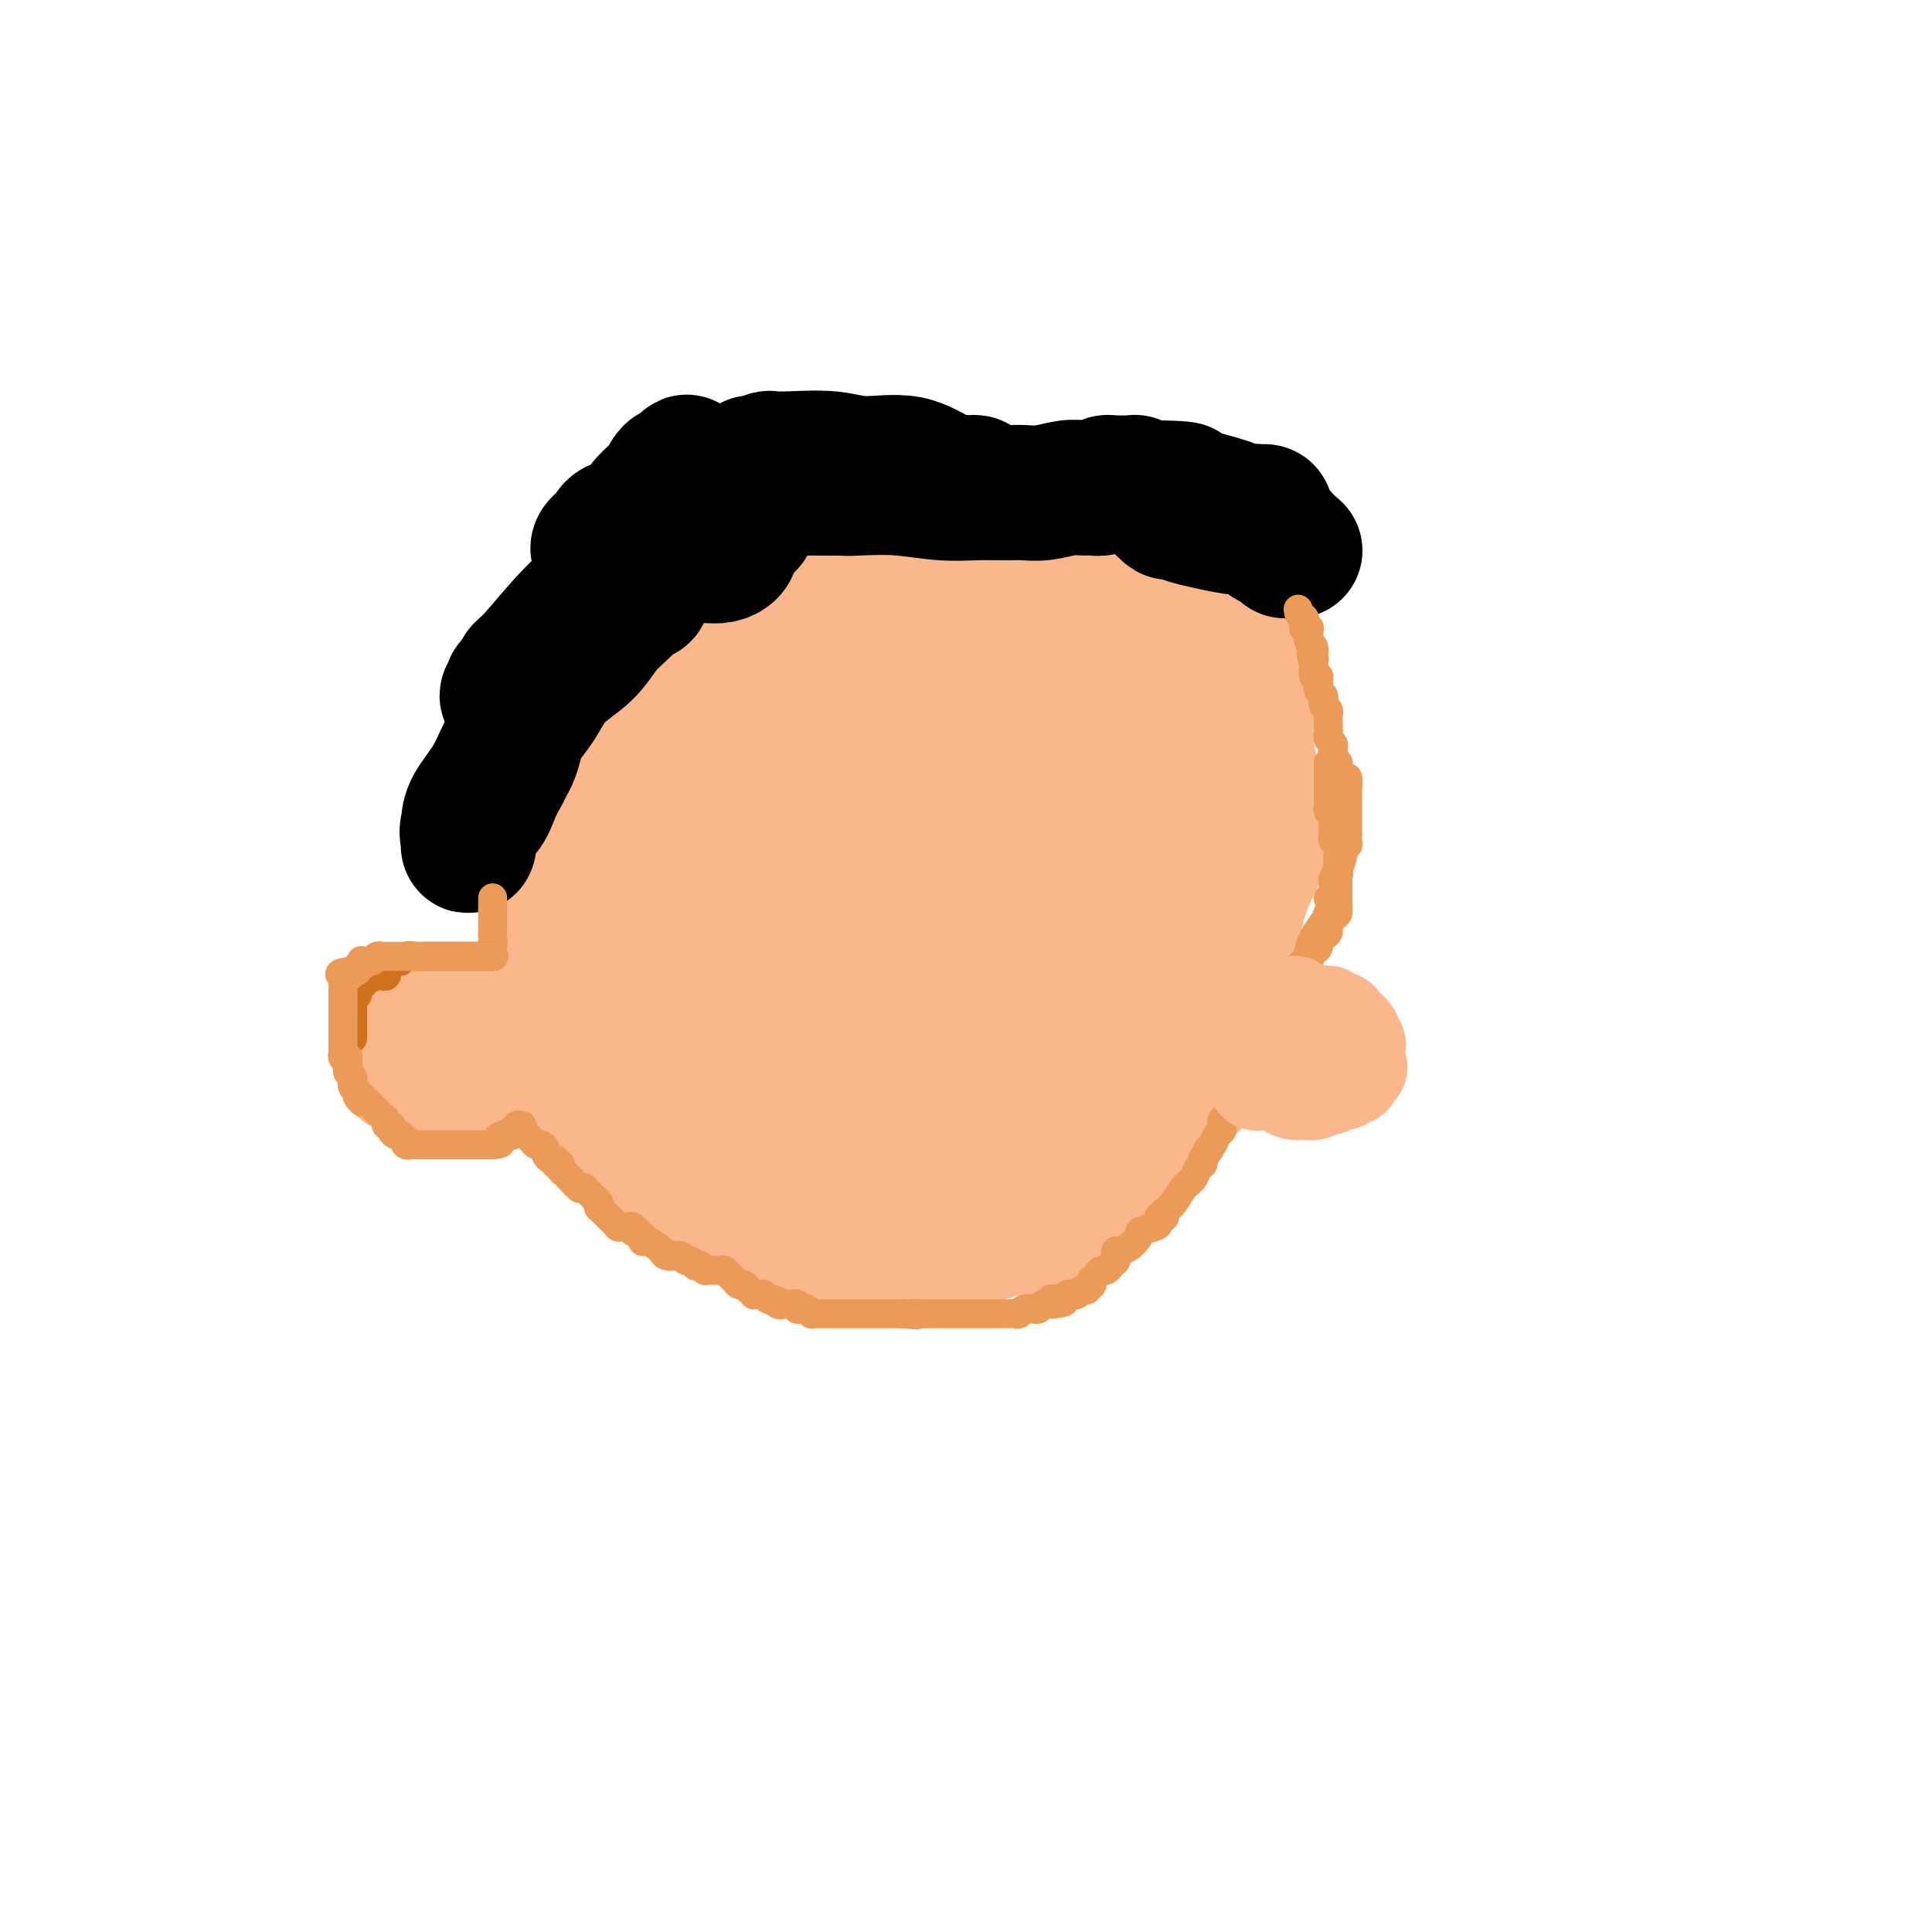 <svg viewBox='0 0 400 400' version='1.1' xmlns='http://www.w3.org/2000/svg' xmlns:xlink='http://www.w3.org/1999/xlink'><g fill='none' stroke='#FBB78C' stroke-width='28' stroke-linecap='round' stroke-linejoin='round'><path d='M163,107c0.078,-0.001 0.156,-0.001 0,0c-0.156,0.001 -0.544,0.004 -1,0c-0.456,-0.004 -0.978,-0.016 -2,0c-1.022,0.016 -2.542,0.061 -4,0c-1.458,-0.061 -2.853,-0.227 -4,0c-1.147,0.227 -2.048,0.849 -3,1c-0.952,0.151 -1.957,-0.168 -3,0c-1.043,0.168 -2.125,0.822 -3,1c-0.875,0.178 -1.544,-0.119 -2,0c-0.456,0.119 -0.698,0.655 -1,1c-0.302,0.345 -0.662,0.500 -1,1c-0.338,0.500 -0.654,1.344 -1,2c-0.346,0.656 -0.722,1.123 -1,2c-0.278,0.877 -0.459,2.165 -1,3c-0.541,0.835 -1.444,1.219 -2,2c-0.556,0.781 -0.765,1.959 -1,3c-0.235,1.041 -0.496,1.944 -1,3c-0.504,1.056 -1.253,2.266 -2,3c-0.747,0.734 -1.493,0.992 -2,2c-0.507,1.008 -0.775,2.765 -1,4c-0.225,1.235 -0.407,1.948 -1,3c-0.593,1.052 -1.598,2.443 -2,4c-0.402,1.557 -0.201,3.278 0,5'/><path d='M124,147c-1.029,2.950 -1.600,2.327 -2,3c-0.400,0.673 -0.628,2.644 -1,4c-0.372,1.356 -0.887,2.099 -1,3c-0.113,0.901 0.177,1.962 0,3c-0.177,1.038 -0.822,2.052 -1,3c-0.178,0.948 0.111,1.828 0,3c-0.111,1.172 -0.622,2.634 -1,4c-0.378,1.366 -0.623,2.635 -1,4c-0.377,1.365 -0.886,2.825 -1,4c-0.114,1.175 0.165,2.065 0,3c-0.165,0.935 -0.776,1.913 -1,3c-0.224,1.087 -0.060,2.281 0,3c0.060,0.719 0.016,0.963 0,2c-0.016,1.037 -0.004,2.869 0,4c0.004,1.131 0.001,1.563 0,2c-0.001,0.437 -0.000,0.880 0,2c0.000,1.120 0.000,2.919 0,4c-0.000,1.081 0.000,1.446 0,2c-0.000,0.554 -0.001,1.298 0,2c0.001,0.702 0.003,1.361 0,2c-0.003,0.639 -0.011,1.256 0,2c0.011,0.744 0.041,1.613 0,2c-0.041,0.387 -0.152,0.293 0,1c0.152,0.707 0.566,2.217 1,3c0.434,0.783 0.886,0.839 1,1c0.114,0.161 -0.110,0.427 0,1c0.110,0.573 0.555,1.453 1,2c0.445,0.547 0.889,0.763 1,1c0.111,0.237 -0.111,0.496 0,1c0.111,0.504 0.556,1.252 1,2'/><path d='M120,223c0.725,1.952 0.039,1.330 0,1c-0.039,-0.330 0.570,-0.370 1,0c0.430,0.370 0.682,1.149 1,2c0.318,0.851 0.704,1.772 1,2c0.296,0.228 0.503,-0.238 1,0c0.497,0.238 1.285,1.181 2,2c0.715,0.819 1.358,1.515 2,2c0.642,0.485 1.284,0.759 2,1c0.716,0.241 1.506,0.450 2,1c0.494,0.550 0.691,1.443 1,2c0.309,0.557 0.730,0.778 1,1c0.270,0.222 0.390,0.445 1,1c0.610,0.555 1.709,1.444 2,2c0.291,0.556 -0.225,0.780 0,1c0.225,0.220 1.191,0.436 2,1c0.809,0.564 1.460,1.474 2,2c0.540,0.526 0.970,0.666 1,1c0.030,0.334 -0.340,0.863 0,1c0.340,0.137 1.390,-0.117 2,0c0.610,0.117 0.778,0.605 1,1c0.222,0.395 0.496,0.697 1,1c0.504,0.303 1.238,0.606 2,1c0.762,0.394 1.552,0.880 2,1c0.448,0.120 0.553,-0.127 1,0c0.447,0.127 1.236,0.626 2,1c0.764,0.374 1.503,0.622 2,1c0.497,0.378 0.752,0.885 1,1c0.248,0.115 0.490,-0.161 1,0c0.510,0.161 1.289,0.760 2,1c0.711,0.240 1.356,0.120 2,0'/><path d='M161,254c2.853,0.881 2.485,0.082 3,0c0.515,-0.082 1.912,0.552 3,1c1.088,0.448 1.867,0.708 3,1c1.133,0.292 2.620,0.614 4,1c1.380,0.386 2.654,0.835 4,1c1.346,0.165 2.766,0.044 4,0c1.234,-0.044 2.284,-0.012 3,0c0.716,0.012 1.098,0.004 2,0c0.902,-0.004 2.324,-0.005 3,0c0.676,0.005 0.607,0.016 1,0c0.393,-0.016 1.249,-0.060 2,0c0.751,0.060 1.396,0.224 2,0c0.604,-0.224 1.165,-0.834 2,-1c0.835,-0.166 1.942,0.113 3,0c1.058,-0.113 2.066,-0.618 3,-1c0.934,-0.382 1.794,-0.642 3,-1c1.206,-0.358 2.758,-0.813 4,-1c1.242,-0.187 2.173,-0.104 3,0c0.827,0.104 1.549,0.230 2,0c0.451,-0.230 0.630,-0.817 1,-1c0.370,-0.183 0.930,0.036 1,0c0.070,-0.036 -0.350,-0.329 0,-1c0.350,-0.671 1.469,-1.720 2,-2c0.531,-0.280 0.472,0.208 1,0c0.528,-0.208 1.641,-1.111 2,-2c0.359,-0.889 -0.036,-1.762 0,-2c0.036,-0.238 0.504,0.160 1,0c0.496,-0.160 1.019,-0.878 2,-2c0.981,-1.122 2.418,-2.648 4,-4c1.582,-1.352 3.309,-2.529 5,-4c1.691,-1.471 3.345,-3.235 5,-5'/><path d='M239,231c4.818,-4.073 3.864,-2.754 4,-3c0.136,-0.246 1.361,-2.056 2,-3c0.639,-0.944 0.693,-1.023 1,-1c0.307,0.023 0.867,0.147 1,0c0.133,-0.147 -0.160,-0.564 0,-1c0.160,-0.436 0.775,-0.891 1,-1c0.225,-0.109 0.060,0.129 0,0c-0.060,-0.129 -0.016,-0.626 0,-1c0.016,-0.374 0.005,-0.625 0,-1c-0.005,-0.375 -0.002,-0.874 0,-1c0.002,-0.126 0.005,0.121 0,0c-0.005,-0.121 -0.017,-0.611 0,-1c0.017,-0.389 0.062,-0.679 0,-1c-0.062,-0.321 -0.232,-0.675 0,-2c0.232,-1.325 0.865,-3.622 2,-7c1.135,-3.378 2.774,-7.836 4,-12c1.226,-4.164 2.041,-8.034 3,-11c0.959,-2.966 2.061,-5.028 3,-7c0.939,-1.972 1.716,-3.853 2,-5c0.284,-1.147 0.077,-1.560 0,-2c-0.077,-0.440 -0.024,-0.906 0,-1c0.024,-0.094 0.020,0.185 0,0c-0.020,-0.185 -0.057,-0.834 0,-1c0.057,-0.166 0.207,0.150 0,0c-0.207,-0.150 -0.773,-0.767 -1,-1c-0.227,-0.233 -0.116,-0.084 0,0c0.116,0.084 0.238,0.103 0,0c-0.238,-0.103 -0.837,-0.326 -1,-1c-0.163,-0.674 0.110,-1.797 0,-3c-0.110,-1.203 -0.603,-2.487 -1,-4c-0.397,-1.513 -0.699,-3.257 -1,-5'/><path d='M258,155c-0.615,-3.069 -0.151,-1.740 0,-2c0.151,-0.260 -0.011,-2.107 0,-3c0.011,-0.893 0.196,-0.832 0,-1c-0.196,-0.168 -0.774,-0.565 -1,-1c-0.226,-0.435 -0.102,-0.907 0,-2c0.102,-1.093 0.181,-2.805 0,-4c-0.181,-1.195 -0.622,-1.873 -1,-3c-0.378,-1.127 -0.693,-2.703 -1,-4c-0.307,-1.297 -0.605,-2.314 -1,-4c-0.395,-1.686 -0.886,-4.041 -1,-6c-0.114,-1.959 0.149,-3.522 0,-5c-0.149,-1.478 -0.709,-2.872 -1,-4c-0.291,-1.128 -0.311,-1.989 -1,-3c-0.689,-1.011 -2.047,-2.173 -3,-3c-0.953,-0.827 -1.501,-1.318 -2,-2c-0.499,-0.682 -0.948,-1.556 -2,-2c-1.052,-0.444 -2.706,-0.459 -4,-1c-1.294,-0.541 -2.228,-1.609 -3,-2c-0.772,-0.391 -1.383,-0.106 -2,0c-0.617,0.106 -1.242,0.031 -2,0c-0.758,-0.031 -1.651,-0.019 -2,0c-0.349,0.019 -0.154,0.044 -1,0c-0.846,-0.044 -2.733,-0.156 -4,0c-1.267,0.156 -1.913,0.582 -3,1c-1.087,0.418 -2.616,0.829 -4,1c-1.384,0.171 -2.624,0.102 -4,0c-1.376,-0.102 -2.888,-0.237 -4,0c-1.112,0.237 -1.824,0.847 -3,1c-1.176,0.153 -2.817,-0.151 -4,0c-1.183,0.151 -1.910,0.757 -3,1c-1.090,0.243 -2.545,0.121 -4,0'/><path d='M197,107c-5.043,0.785 -3.151,0.746 -3,1c0.151,0.254 -1.440,0.800 -3,1c-1.560,0.200 -3.090,0.054 -4,0c-0.910,-0.054 -1.201,-0.014 -2,0c-0.799,0.014 -2.107,0.004 -3,0c-0.893,-0.004 -1.370,-0.001 -2,0c-0.630,0.001 -1.411,-0.001 -2,0c-0.589,0.001 -0.984,0.004 -1,0c-0.016,-0.004 0.347,-0.015 0,0c-0.347,0.015 -1.402,0.056 -2,0c-0.598,-0.056 -0.737,-0.207 -1,0c-0.263,0.207 -0.649,0.774 -1,1c-0.351,0.226 -0.667,0.113 -1,0c-0.333,-0.113 -0.682,-0.227 -1,0c-0.318,0.227 -0.606,0.793 -1,1c-0.394,0.207 -0.894,0.055 -1,0c-0.106,-0.055 0.183,-0.015 0,0c-0.183,0.015 -0.836,0.003 -1,0c-0.164,-0.003 0.163,0.003 0,0c-0.163,-0.003 -0.817,-0.016 -1,0c-0.183,0.016 0.103,0.059 0,0c-0.103,-0.059 -0.595,-0.222 -1,0c-0.405,0.222 -0.721,0.829 -1,1c-0.279,0.171 -0.520,-0.095 -1,0c-0.480,0.095 -1.201,0.551 -2,1c-0.799,0.449 -1.678,0.890 -2,1c-0.322,0.110 -0.086,-0.111 0,0c0.086,0.111 0.023,0.556 0,1c-0.023,0.444 -0.006,0.889 0,1c0.006,0.111 0.002,-0.111 0,0c-0.002,0.111 -0.001,0.556 0,1'/><path d='M160,117c-0.928,0.880 -0.249,0.081 0,0c0.249,-0.081 0.067,0.555 0,1c-0.067,0.445 -0.018,0.698 0,1c0.018,0.302 0.006,0.654 0,1c-0.006,0.346 -0.006,0.688 0,1c0.006,0.312 0.016,0.594 0,1c-0.016,0.406 -0.060,0.936 0,1c0.060,0.064 0.222,-0.338 0,0c-0.222,0.338 -0.829,1.414 -1,2c-0.171,0.586 0.095,0.680 0,1c-0.095,0.320 -0.552,0.864 -1,1c-0.448,0.136 -0.889,-0.137 -1,0c-0.111,0.137 0.107,0.683 0,1c-0.107,0.317 -0.540,0.403 -1,1c-0.460,0.597 -0.949,1.703 -1,2c-0.051,0.297 0.335,-0.216 0,0c-0.335,0.216 -1.390,1.162 -2,2c-0.610,0.838 -0.775,1.568 -1,2c-0.225,0.432 -0.511,0.566 -1,1c-0.489,0.434 -1.181,1.170 -2,2c-0.819,0.830 -1.766,1.756 -3,3c-1.234,1.244 -2.755,2.806 -4,4c-1.245,1.194 -2.214,2.021 -3,3c-0.786,0.979 -1.387,2.109 -2,3c-0.613,0.891 -1.236,1.545 -2,2c-0.764,0.455 -1.669,0.713 -2,1c-0.331,0.287 -0.089,0.602 0,1c0.089,0.398 0.024,0.880 0,1c-0.024,0.120 -0.006,-0.122 0,0c0.006,0.122 0.002,0.606 0,1c-0.002,0.394 -0.001,0.697 0,1'/><path d='M133,158c-4.022,4.912 -1.078,1.191 0,0c1.078,-1.191 0.288,0.147 0,1c-0.288,0.853 -0.075,1.220 0,2c0.075,0.780 0.013,1.971 0,3c-0.013,1.029 0.022,1.895 0,3c-0.022,1.105 -0.100,2.451 0,4c0.100,1.549 0.377,3.303 0,5c-0.377,1.697 -1.407,3.339 -2,5c-0.593,1.661 -0.747,3.343 -1,5c-0.253,1.657 -0.604,3.288 -1,5c-0.396,1.712 -0.838,3.503 -1,5c-0.162,1.497 -0.044,2.698 0,4c0.044,1.302 0.014,2.705 0,4c-0.014,1.295 -0.012,2.484 0,4c0.012,1.516 0.032,3.361 0,5c-0.032,1.639 -0.118,3.074 0,5c0.118,1.926 0.439,4.343 1,6c0.561,1.657 1.362,2.554 2,4c0.638,1.446 1.114,3.441 2,5c0.886,1.559 2.183,2.684 3,4c0.817,1.316 1.156,2.825 2,4c0.844,1.175 2.194,2.017 3,3c0.806,0.983 1.066,2.106 2,3c0.934,0.894 2.540,1.560 3,2c0.460,0.440 -0.226,0.654 0,1c0.226,0.346 1.366,0.824 2,1c0.634,0.176 0.764,0.050 1,0c0.236,-0.050 0.579,-0.024 1,0c0.421,0.024 0.921,0.045 1,0c0.079,-0.045 -0.263,-0.156 0,0c0.263,0.156 1.132,0.578 2,1'/><path d='M153,252c1.921,0.774 1.724,0.207 2,0c0.276,-0.207 1.024,-0.056 2,0c0.976,0.056 2.179,0.015 3,0c0.821,-0.015 1.260,-0.004 2,0c0.740,0.004 1.780,0.001 3,0c1.220,-0.001 2.619,0.000 4,0c1.381,-0.000 2.743,-0.003 4,0c1.257,0.003 2.407,0.011 4,0c1.593,-0.011 3.628,-0.041 5,0c1.372,0.041 2.082,0.151 3,0c0.918,-0.151 2.044,-0.564 3,-1c0.956,-0.436 1.742,-0.894 3,-1c1.258,-0.106 2.987,0.141 4,0c1.013,-0.141 1.310,-0.670 2,-1c0.690,-0.330 1.774,-0.460 3,-1c1.226,-0.540 2.594,-1.489 4,-2c1.406,-0.511 2.850,-0.585 4,-1c1.150,-0.415 2.006,-1.172 3,-2c0.994,-0.828 2.125,-1.728 3,-2c0.875,-0.272 1.493,0.084 2,0c0.507,-0.084 0.903,-0.608 1,-1c0.097,-0.392 -0.105,-0.654 0,-1c0.105,-0.346 0.517,-0.778 1,-1c0.483,-0.222 1.036,-0.234 2,-1c0.964,-0.766 2.339,-2.285 4,-4c1.661,-1.715 3.608,-3.625 5,-5c1.392,-1.375 2.229,-2.214 3,-3c0.771,-0.786 1.475,-1.520 2,-2c0.525,-0.480 0.872,-0.706 1,-1c0.128,-0.294 0.037,-0.655 0,-1c-0.037,-0.345 -0.018,-0.672 0,-1'/><path d='M235,220c4.177,-3.807 1.121,-0.824 0,0c-1.121,0.824 -0.306,-0.512 0,-1c0.306,-0.488 0.104,-0.130 0,0c-0.104,0.130 -0.110,0.030 0,0c0.110,-0.030 0.337,0.008 1,-1c0.663,-1.008 1.764,-3.063 3,-6c1.236,-2.937 2.608,-6.755 4,-10c1.392,-3.245 2.804,-5.917 4,-9c1.196,-3.083 2.177,-6.577 3,-9c0.823,-2.423 1.488,-3.774 2,-5c0.512,-1.226 0.869,-2.327 1,-3c0.131,-0.673 0.035,-0.917 0,-1c-0.035,-0.083 -0.009,-0.006 0,0c0.009,0.006 0.003,-0.060 0,0c-0.003,0.060 -0.001,0.246 0,0c0.001,-0.246 0.000,-0.924 0,-1c-0.000,-0.076 -0.000,0.448 0,0c0.000,-0.448 0.000,-1.870 0,-3c-0.000,-1.130 -0.000,-1.970 0,-4c0.000,-2.030 0.001,-5.251 0,-8c-0.001,-2.749 -0.003,-5.026 0,-7c0.003,-1.974 0.012,-3.646 0,-5c-0.012,-1.354 -0.043,-2.389 0,-3c0.043,-0.611 0.162,-0.799 0,-1c-0.162,-0.201 -0.603,-0.416 -1,-1c-0.397,-0.584 -0.750,-1.539 -1,-2c-0.250,-0.461 -0.396,-0.430 -1,-1c-0.604,-0.570 -1.667,-1.740 -2,-3c-0.333,-1.260 0.064,-2.608 0,-4c-0.064,-1.392 -0.590,-2.826 -1,-4c-0.410,-1.174 -0.705,-2.087 -1,-3'/><path d='M246,125c-1.245,-3.454 -0.858,-2.590 -1,-3c-0.142,-0.410 -0.811,-2.096 -1,-3c-0.189,-0.904 0.104,-1.027 0,-1c-0.104,0.027 -0.604,0.203 -1,0c-0.396,-0.203 -0.689,-0.787 -1,-1c-0.311,-0.213 -0.642,-0.057 -1,0c-0.358,0.057 -0.745,0.015 -1,0c-0.255,-0.015 -0.379,-0.003 -1,0c-0.621,0.003 -1.740,-0.002 -3,0c-1.260,0.002 -2.662,0.012 -4,0c-1.338,-0.012 -2.611,-0.045 -4,0c-1.389,0.045 -2.892,0.170 -4,0c-1.108,-0.170 -1.819,-0.634 -3,-1c-1.181,-0.366 -2.832,-0.634 -4,-1c-1.168,-0.366 -1.853,-0.830 -3,-1c-1.147,-0.170 -2.756,-0.046 -4,0c-1.244,0.046 -2.122,0.015 -3,0c-0.878,-0.015 -1.756,-0.015 -3,0c-1.244,0.015 -2.855,0.045 -4,0c-1.145,-0.045 -1.823,-0.166 -3,0c-1.177,0.166 -2.853,0.618 -4,1c-1.147,0.382 -1.765,0.694 -3,1c-1.235,0.306 -3.086,0.606 -4,1c-0.914,0.394 -0.892,0.883 -1,1c-0.108,0.117 -0.348,-0.137 -1,0c-0.652,0.137 -1.718,0.667 -2,1c-0.282,0.333 0.220,0.471 0,1c-0.220,0.529 -1.162,1.451 -2,2c-0.838,0.549 -1.572,0.725 -2,1c-0.428,0.275 -0.551,0.650 -1,1c-0.449,0.350 -1.225,0.675 -2,1'/><path d='M175,125c-3.190,1.727 -2.164,1.044 -2,1c0.164,-0.044 -0.535,0.550 -1,1c-0.465,0.450 -0.696,0.756 -1,1c-0.304,0.244 -0.680,0.427 -1,1c-0.320,0.573 -0.585,1.538 -1,2c-0.415,0.462 -0.981,0.422 -1,1c-0.019,0.578 0.511,1.773 0,3c-0.511,1.227 -2.061,2.484 -3,4c-0.939,1.516 -1.268,3.289 -2,5c-0.732,1.711 -1.869,3.358 -3,5c-1.131,1.642 -2.258,3.279 -3,5c-0.742,1.721 -1.101,3.526 -2,5c-0.899,1.474 -2.340,2.616 -3,4c-0.660,1.384 -0.539,3.009 -1,4c-0.461,0.991 -1.502,1.349 -2,2c-0.498,0.651 -0.452,1.594 -1,2c-0.548,0.406 -1.690,0.276 -2,1c-0.310,0.724 0.213,2.303 0,3c-0.213,0.697 -1.161,0.511 -2,1c-0.839,0.489 -1.569,1.652 -2,3c-0.431,1.348 -0.563,2.880 -1,4c-0.437,1.120 -1.179,1.828 -2,3c-0.821,1.172 -1.723,2.808 -2,4c-0.277,1.192 0.069,1.941 0,3c-0.069,1.059 -0.554,2.427 -1,3c-0.446,0.573 -0.851,0.351 -1,1c-0.149,0.649 -0.040,2.168 0,3c0.040,0.832 0.011,0.976 0,2c-0.011,1.024 -0.003,2.930 0,4c0.003,1.070 0.001,1.306 0,2c-0.001,0.694 -0.000,1.847 0,3'/><path d='M135,211c-0.150,3.725 0.475,2.538 1,3c0.525,0.462 0.951,2.574 1,4c0.049,1.426 -0.277,2.164 0,3c0.277,0.836 1.159,1.768 2,3c0.841,1.232 1.643,2.765 2,4c0.357,1.235 0.271,2.172 1,3c0.729,0.828 2.275,1.546 3,2c0.725,0.454 0.631,0.643 1,1c0.369,0.357 1.201,0.881 2,1c0.799,0.119 1.565,-0.168 2,0c0.435,0.168 0.541,0.791 1,1c0.459,0.209 1.273,0.003 2,0c0.727,-0.003 1.366,0.196 2,0c0.634,-0.196 1.262,-0.789 2,-1c0.738,-0.211 1.585,-0.041 2,0c0.415,0.041 0.398,-0.046 1,0c0.602,0.046 1.821,0.224 3,0c1.179,-0.224 2.316,-0.850 4,-1c1.684,-0.150 3.914,0.176 6,0c2.086,-0.176 4.027,-0.853 6,-1c1.973,-0.147 3.978,0.236 6,0c2.022,-0.236 4.060,-1.091 6,-2c1.940,-0.909 3.781,-1.874 6,-3c2.219,-1.126 4.816,-2.414 7,-4c2.184,-1.586 3.955,-3.469 6,-6c2.045,-2.531 4.365,-5.710 7,-9c2.635,-3.290 5.584,-6.691 8,-10c2.416,-3.309 4.297,-6.526 6,-9c1.703,-2.474 3.228,-4.205 4,-6c0.772,-1.795 0.792,-3.656 1,-5c0.208,-1.344 0.604,-2.172 1,-3'/><path d='M237,176c0.536,-1.463 0.875,-1.121 1,-1c0.125,0.121 0.037,0.022 0,0c-0.037,-0.022 -0.024,0.032 0,0c0.024,-0.032 0.057,-0.151 0,0c-0.057,0.151 -0.204,0.571 0,0c0.204,-0.571 0.759,-2.135 1,-4c0.241,-1.865 0.169,-4.033 1,-7c0.831,-2.967 2.566,-6.735 4,-11c1.434,-4.265 2.566,-9.028 4,-13c1.434,-3.972 3.169,-7.154 4,-10c0.831,-2.846 0.756,-5.355 1,-7c0.244,-1.645 0.806,-2.427 1,-3c0.194,-0.573 0.019,-0.936 0,-1c-0.019,-0.064 0.117,0.173 0,0c-0.117,-0.173 -0.488,-0.754 -1,-1c-0.512,-0.246 -1.167,-0.157 -2,0c-0.833,0.157 -1.845,0.382 -3,0c-1.155,-0.382 -2.454,-1.370 -4,-2c-1.546,-0.630 -3.339,-0.902 -5,-1c-1.661,-0.098 -3.190,-0.024 -5,0c-1.810,0.024 -3.901,-0.004 -6,0c-2.099,0.004 -4.205,0.039 -6,0c-1.795,-0.039 -3.279,-0.152 -5,0c-1.721,0.152 -3.680,0.570 -6,1c-2.320,0.430 -5.000,0.873 -7,2c-2.000,1.127 -3.318,2.937 -5,5c-1.682,2.063 -3.727,4.379 -6,7c-2.273,2.621 -4.774,5.548 -7,8c-2.226,2.452 -4.176,4.429 -6,7c-1.824,2.571 -3.521,5.734 -5,8c-1.479,2.266 -2.739,3.633 -4,5'/><path d='M171,158c-5.611,7.128 -3.138,4.948 -3,5c0.138,0.052 -2.058,2.335 -3,4c-0.942,1.665 -0.631,2.714 -1,4c-0.369,1.286 -1.419,2.811 -2,4c-0.581,1.189 -0.691,2.041 -1,3c-0.309,0.959 -0.815,2.024 -1,3c-0.185,0.976 -0.050,1.864 0,3c0.050,1.136 0.013,2.520 0,4c-0.013,1.480 -0.003,3.056 0,5c0.003,1.944 0.000,4.255 0,7c-0.000,2.745 0.003,5.923 0,9c-0.003,3.077 -0.013,6.053 0,8c0.013,1.947 0.047,2.865 0,4c-0.047,1.135 -0.175,2.487 0,3c0.175,0.513 0.655,0.187 1,0c0.345,-0.187 0.556,-0.235 1,0c0.444,0.235 1.121,0.754 2,0c0.879,-0.754 1.959,-2.781 4,-4c2.041,-1.219 5.042,-1.629 8,-3c2.958,-1.371 5.873,-3.703 9,-6c3.127,-2.297 6.464,-4.560 10,-7c3.536,-2.440 7.270,-5.057 11,-8c3.730,-2.943 7.458,-6.214 11,-9c3.542,-2.786 6.900,-5.089 9,-7c2.100,-1.911 2.941,-3.431 4,-5c1.059,-1.569 2.336,-3.187 3,-4c0.664,-0.813 0.717,-0.820 1,-1c0.283,-0.180 0.798,-0.533 1,-1c0.202,-0.467 0.093,-1.049 0,-3c-0.093,-1.951 -0.169,-5.272 0,-9c0.169,-3.728 0.585,-7.864 1,-12'/><path d='M236,145c0.387,-6.697 0.853,-11.439 1,-14c0.147,-2.561 -0.027,-2.941 0,-3c0.027,-0.059 0.255,0.201 0,0c-0.255,-0.201 -0.994,-0.865 -2,-1c-1.006,-0.135 -2.279,0.260 -4,1c-1.721,0.740 -3.889,1.827 -7,4c-3.111,2.173 -7.164,5.433 -11,9c-3.836,3.567 -7.454,7.439 -11,11c-3.546,3.561 -7.020,6.809 -10,10c-2.980,3.191 -5.468,6.325 -8,9c-2.532,2.675 -5.109,4.890 -7,7c-1.891,2.110 -3.095,4.113 -4,6c-0.905,1.887 -1.512,3.657 -2,5c-0.488,1.343 -0.856,2.261 -1,3c-0.144,0.739 -0.065,1.301 0,2c0.065,0.699 0.117,1.536 0,2c-0.117,0.464 -0.403,0.554 0,1c0.403,0.446 1.494,1.248 2,2c0.506,0.752 0.428,1.455 1,2c0.572,0.545 1.795,0.932 3,1c1.205,0.068 2.391,-0.184 4,0c1.609,0.184 3.641,0.803 6,0c2.359,-0.803 5.046,-3.028 8,-5c2.954,-1.972 6.174,-3.693 9,-6c2.826,-2.307 5.258,-5.202 7,-7c1.742,-1.798 2.793,-2.498 4,-4c1.207,-1.502 2.571,-3.805 3,-5c0.429,-1.195 -0.077,-1.283 0,-2c0.077,-0.717 0.736,-2.062 1,-4c0.264,-1.938 0.132,-4.469 0,-7'/><path d='M218,162c0.137,-4.116 -0.022,-7.906 0,-12c0.022,-4.094 0.224,-8.492 0,-12c-0.224,-3.508 -0.875,-6.124 -1,-8c-0.125,-1.876 0.276,-3.011 0,-4c-0.276,-0.989 -1.228,-1.833 -2,-2c-0.772,-0.167 -1.364,0.344 -2,1c-0.636,0.656 -1.316,1.457 -2,3c-0.684,1.543 -1.373,3.829 -2,6c-0.627,2.171 -1.191,4.227 -2,7c-0.809,2.773 -1.863,6.263 -3,10c-1.137,3.737 -2.357,7.722 -3,11c-0.643,3.278 -0.708,5.851 -1,8c-0.292,2.149 -0.810,3.876 -1,5c-0.190,1.124 -0.053,1.645 0,2c0.053,0.355 0.023,0.543 0,1c-0.023,0.457 -0.038,1.184 0,1c0.038,-0.184 0.129,-1.277 1,-2c0.871,-0.723 2.523,-1.075 4,-2c1.477,-0.925 2.778,-2.424 5,-4c2.222,-1.576 5.363,-3.229 8,-5c2.637,-1.771 4.769,-3.660 7,-5c2.231,-1.340 4.562,-2.130 7,-4c2.438,-1.870 4.982,-4.820 6,-6c1.018,-1.180 0.509,-0.590 0,0'/></g>
<g fill='none' stroke='#000000' stroke-width='28' stroke-linecap='round' stroke-linejoin='round'><path d='M147,109c0.136,-0.000 0.273,-0.000 0,0c-0.273,0.000 -0.955,0.000 -1,0c-0.045,-0.000 0.549,-0.002 0,0c-0.549,0.002 -2.240,0.006 -4,0c-1.760,-0.006 -3.589,-0.023 -5,0c-1.411,0.023 -2.402,0.087 -4,0c-1.598,-0.087 -3.801,-0.325 -5,0c-1.199,0.325 -1.393,1.211 -2,2c-0.607,0.789 -1.627,1.479 -2,2c-0.373,0.521 -0.100,0.872 0,1c0.100,0.128 0.028,0.034 0,0c-0.028,-0.034 -0.012,-0.009 0,0c0.012,0.009 0.019,0.003 0,0c-0.019,-0.003 -0.063,-0.002 0,0c0.063,0.002 0.233,0.006 1,0c0.767,-0.006 2.131,-0.021 3,-1c0.869,-0.979 1.245,-2.920 2,-4c0.755,-1.080 1.891,-1.297 3,-2c1.109,-0.703 2.191,-1.891 3,-3c0.809,-1.109 1.346,-2.140 2,-3c0.654,-0.860 1.427,-1.551 2,-2c0.573,-0.449 0.947,-0.656 1,-1c0.053,-0.344 -0.217,-0.823 0,-1c0.217,-0.177 0.919,-0.050 1,0c0.081,0.050 -0.460,0.025 -1,0'/><path d='M141,97c2.111,-2.497 0.888,-0.740 0,0c-0.888,0.740 -1.442,0.462 -2,1c-0.558,0.538 -1.120,1.892 -2,3c-0.880,1.108 -2.079,1.970 -3,3c-0.921,1.030 -1.565,2.227 -2,3c-0.435,0.773 -0.660,1.120 -1,2c-0.340,0.880 -0.795,2.292 -1,3c-0.205,0.708 -0.161,0.711 0,1c0.161,0.289 0.440,0.862 1,1c0.560,0.138 1.402,-0.159 2,0c0.598,0.159 0.950,0.775 2,1c1.050,0.225 2.796,0.058 4,0c1.204,-0.058 1.866,-0.006 3,0c1.134,0.006 2.741,-0.034 4,0c1.259,0.034 2.169,0.140 3,0c0.831,-0.140 1.581,-0.528 2,-1c0.419,-0.472 0.507,-1.030 1,-2c0.493,-0.970 1.390,-2.353 2,-3c0.610,-0.647 0.931,-0.559 1,-1c0.069,-0.441 -0.116,-1.411 0,-2c0.116,-0.589 0.531,-0.796 0,-1c-0.531,-0.204 -2.009,-0.404 -3,0c-0.991,0.404 -1.494,1.413 -3,2c-1.506,0.587 -4.016,0.751 -6,2c-1.984,1.249 -3.441,3.583 -5,5c-1.559,1.417 -3.219,1.915 -5,3c-1.781,1.085 -3.684,2.755 -5,4c-1.316,1.245 -2.047,2.066 -3,3c-0.953,0.934 -2.130,1.981 -3,3c-0.870,1.019 -1.435,2.009 -2,3'/><path d='M120,130c-3.559,3.431 -0.955,1.510 0,1c0.955,-0.510 0.262,0.392 0,1c-0.262,0.608 -0.093,0.922 0,1c0.093,0.078 0.112,-0.080 0,0c-0.112,0.080 -0.353,0.398 0,0c0.353,-0.398 1.301,-1.512 2,-2c0.699,-0.488 1.147,-0.350 2,-1c0.853,-0.650 2.109,-2.087 3,-3c0.891,-0.913 1.416,-1.303 2,-2c0.584,-0.697 1.227,-1.702 2,-2c0.773,-0.298 1.677,0.111 2,0c0.323,-0.111 0.064,-0.740 0,-1c-0.064,-0.260 0.068,-0.149 0,0c-0.068,0.149 -0.335,0.338 -1,1c-0.665,0.662 -1.726,1.799 -3,3c-1.274,1.201 -2.760,2.467 -4,4c-1.240,1.533 -2.235,3.332 -4,5c-1.765,1.668 -4.301,3.205 -6,5c-1.699,1.795 -2.560,3.849 -4,6c-1.440,2.151 -3.458,4.401 -5,7c-1.542,2.599 -2.609,5.548 -4,8c-1.391,2.452 -3.105,4.409 -4,6c-0.895,1.591 -0.971,2.817 -1,4c-0.029,1.183 -0.010,2.322 0,3c0.010,0.678 0.012,0.895 0,1c-0.012,0.105 -0.040,0.097 0,0c0.040,-0.097 0.146,-0.283 0,-1c-0.146,-0.717 -0.544,-1.965 0,-3c0.544,-1.035 2.031,-1.855 3,-3c0.969,-1.145 1.420,-2.613 2,-4c0.580,-1.387 1.290,-2.694 2,-4'/><path d='M104,160c1.471,-2.861 1.648,-3.013 2,-4c0.352,-0.987 0.880,-2.808 1,-4c0.120,-1.192 -0.167,-1.755 0,-3c0.167,-1.245 0.787,-3.170 1,-4c0.213,-0.830 0.019,-0.563 0,-1c-0.019,-0.437 0.138,-1.579 0,-2c-0.138,-0.421 -0.572,-0.123 -1,0c-0.428,0.123 -0.852,0.070 -1,0c-0.148,-0.070 -0.022,-0.158 0,0c0.022,0.158 -0.061,0.562 0,1c0.061,0.438 0.264,0.909 0,1c-0.264,0.091 -0.996,-0.199 -1,0c-0.004,0.199 0.721,0.887 1,1c0.279,0.113 0.112,-0.351 0,-1c-0.112,-0.649 -0.168,-1.484 0,-2c0.168,-0.516 0.561,-0.711 1,-1c0.439,-0.289 0.924,-0.670 1,-1c0.076,-0.330 -0.256,-0.609 0,-1c0.256,-0.391 1.102,-0.894 3,-3c1.898,-2.106 4.850,-5.814 8,-9c3.150,-3.186 6.498,-5.848 10,-9c3.502,-3.152 7.158,-6.792 10,-9c2.842,-2.208 4.870,-2.984 6,-4c1.130,-1.016 1.360,-2.272 2,-3c0.640,-0.728 1.688,-0.927 2,-1c0.312,-0.073 -0.113,-0.020 0,0c0.113,0.020 0.762,0.005 1,0c0.238,-0.005 0.064,-0.001 0,0c-0.064,0.001 -0.018,0.000 0,0c0.018,-0.000 0.009,-0.000 0,0'/><path d='M150,101c6.656,-6.188 1.796,-1.658 0,0c-1.796,1.658 -0.526,0.444 0,0c0.526,-0.444 0.309,-0.119 1,0c0.691,0.119 2.289,0.032 4,0c1.711,-0.032 3.534,-0.007 5,0c1.466,0.007 2.577,-0.002 4,0c1.423,0.002 3.160,0.015 5,0c1.840,-0.015 3.783,-0.056 5,0c1.217,0.056 1.707,0.211 3,0c1.293,-0.211 3.389,-0.789 5,-1c1.611,-0.211 2.736,-0.057 4,0c1.264,0.057 2.667,0.015 4,0c1.333,-0.015 2.596,-0.005 4,0c1.404,0.005 2.950,0.005 4,0c1.050,-0.005 1.603,-0.014 2,0c0.397,0.014 0.639,0.053 1,0c0.361,-0.053 0.843,-0.197 1,0c0.157,0.197 -0.011,0.735 0,1c0.011,0.265 0.202,0.258 0,0c-0.202,-0.258 -0.798,-0.766 -2,-1c-1.202,-0.234 -3.010,-0.192 -5,-1c-1.990,-0.808 -4.162,-2.465 -7,-3c-2.838,-0.535 -6.343,0.052 -9,0c-2.657,-0.052 -4.466,-0.743 -7,-1c-2.534,-0.257 -5.793,-0.079 -8,0c-2.207,0.079 -3.364,0.060 -4,0c-0.636,-0.060 -0.753,-0.160 -1,0c-0.247,0.160 -0.623,0.580 -1,1'/><path d='M158,96c-4.626,-0.108 -1.192,-0.379 0,0c1.192,0.379 0.141,1.408 0,2c-0.141,0.592 0.627,0.747 1,1c0.373,0.253 0.351,0.604 1,1c0.649,0.396 1.968,0.837 3,1c1.032,0.163 1.775,0.047 3,0c1.225,-0.047 2.930,-0.027 5,0c2.070,0.027 4.504,0.060 7,0c2.496,-0.060 5.056,-0.212 8,0c2.944,0.212 6.274,0.790 9,1c2.726,0.210 4.848,0.052 7,0c2.152,-0.052 4.334,0.000 6,0c1.666,-0.000 2.816,-0.053 4,0c1.184,0.053 2.401,0.211 4,0c1.599,-0.211 3.580,-0.792 5,-1c1.420,-0.208 2.279,-0.042 3,0c0.721,0.042 1.302,-0.041 2,0c0.698,0.041 1.511,0.207 2,0c0.489,-0.207 0.655,-0.788 1,-1c0.345,-0.212 0.870,-0.057 1,0c0.130,0.057 -0.133,0.015 0,0c0.133,-0.015 0.663,-0.004 1,0c0.337,0.004 0.483,0.001 1,0c0.517,-0.001 1.406,-0.001 2,0c0.594,0.001 0.893,0.004 1,0c0.107,-0.004 0.021,-0.015 0,0c-0.021,0.015 0.022,0.057 0,0c-0.022,-0.057 -0.109,-0.211 0,0c0.109,0.211 0.414,0.788 1,1c0.586,0.212 1.453,0.061 2,0c0.547,-0.061 0.773,-0.030 1,0'/><path d='M239,101c11.931,0.228 3.757,0.797 1,1c-2.757,0.203 -0.099,0.040 1,0c1.099,-0.040 0.638,0.042 1,0c0.362,-0.042 1.546,-0.207 2,0c0.454,0.207 0.177,0.788 0,1c-0.177,0.212 -0.253,0.056 0,0c0.253,-0.056 0.837,-0.012 1,0c0.163,0.012 -0.094,-0.008 0,0c0.094,0.008 0.538,0.044 1,0c0.462,-0.044 0.941,-0.167 2,0c1.059,0.167 2.700,0.623 4,1c1.300,0.377 2.261,0.675 3,1c0.739,0.325 1.256,0.675 2,1c0.744,0.325 1.715,0.623 2,1c0.285,0.377 -0.116,0.832 0,1c0.116,0.168 0.747,0.048 1,0c0.253,-0.048 0.126,-0.024 0,0'/><path d='M260,108c3.074,1.070 0.259,0.244 -1,0c-1.259,-0.244 -0.963,0.092 -1,0c-0.037,-0.092 -0.408,-0.613 -1,-1c-0.592,-0.387 -1.404,-0.640 -2,-1c-0.596,-0.360 -0.977,-0.829 -2,-1c-1.023,-0.171 -2.690,-0.046 -4,0c-1.310,0.046 -2.264,0.013 -3,0c-0.736,-0.013 -1.256,-0.004 -2,0c-0.744,0.004 -1.713,0.005 -2,0c-0.287,-0.005 0.107,-0.016 0,0c-0.107,0.016 -0.714,0.060 -1,0c-0.286,-0.060 -0.251,-0.223 0,0c0.251,0.223 0.719,0.834 1,1c0.281,0.166 0.375,-0.111 1,0c0.625,0.111 1.780,0.611 3,1c1.220,0.389 2.506,0.667 4,1c1.494,0.333 3.198,0.720 5,1c1.802,0.280 3.702,0.453 5,1c1.298,0.547 1.994,1.467 3,2c1.006,0.533 2.323,0.678 3,1c0.677,0.322 0.714,0.819 1,1c0.286,0.181 0.820,0.046 1,0c0.180,-0.046 0.007,-0.001 0,0c-0.007,0.001 0.153,-0.041 0,0c-0.153,0.041 -0.618,0.165 -1,0c-0.382,-0.165 -0.681,-0.619 -1,-1c-0.319,-0.381 -0.660,-0.691 -1,-1'/><path d='M265,112c3.154,0.922 -0.461,-0.274 -2,-1c-1.539,-0.726 -1.001,-0.983 -1,-1c0.001,-0.017 -0.536,0.207 -1,0c-0.464,-0.207 -0.856,-0.844 -1,-1c-0.144,-0.156 -0.038,0.169 0,0c0.038,-0.169 0.010,-0.834 0,-1c-0.010,-0.166 -0.002,0.166 0,0c0.002,-0.166 -0.000,-0.829 0,-1c0.000,-0.171 0.004,0.150 0,0c-0.004,-0.150 -0.016,-0.772 0,-1c0.016,-0.228 0.061,-0.062 0,0c-0.061,0.062 -0.227,0.018 0,0c0.227,-0.018 0.848,-0.012 1,0c0.152,0.012 -0.167,0.031 0,0c0.167,-0.031 0.818,-0.111 1,0c0.182,0.111 -0.105,0.415 0,1c0.105,0.585 0.603,1.453 1,2c0.397,0.547 0.695,0.774 1,1c0.305,0.226 0.618,0.452 1,1c0.382,0.548 0.834,1.417 1,2c0.166,0.583 0.048,0.881 0,1c-0.048,0.119 -0.024,0.060 0,0'/></g>
<g fill='none' stroke='#EC9A57' stroke-width='6' stroke-linecap='round' stroke-linejoin='round'><path d='M102,186c0.000,-0.091 0.000,-0.183 0,0c-0.000,0.183 -0.000,0.640 0,1c0.000,0.360 0.000,0.621 0,1c-0.000,0.379 -0.000,0.875 0,1c0.000,0.125 0.000,-0.121 0,0c-0.000,0.121 -0.000,0.609 0,1c0.000,0.391 0.001,0.686 0,1c-0.001,0.314 -0.004,0.648 0,1c0.004,0.352 0.015,0.723 0,1c-0.015,0.277 -0.057,0.459 0,1c0.057,0.541 0.212,1.440 0,2c-0.212,0.560 -0.792,0.780 -1,1c-0.208,0.220 -0.046,0.440 0,1c0.046,0.560 -0.026,1.458 0,2c0.026,0.542 0.150,0.726 0,1c-0.150,0.274 -0.575,0.637 -1,1'/><path d='M100,202c-0.309,2.422 -0.083,0.475 0,0c0.083,-0.475 0.022,0.520 0,1c-0.022,0.480 -0.006,0.443 0,1c0.006,0.557 0.002,1.707 0,2c-0.002,0.293 -0.000,-0.271 0,0c0.000,0.271 0.000,1.378 0,2c-0.000,0.622 -0.000,0.758 0,1c0.000,0.242 0.000,0.590 0,1c-0.000,0.410 -0.000,0.883 0,1c0.000,0.117 -0.000,-0.122 0,0c0.000,0.122 0.000,0.606 0,1c-0.000,0.394 -0.000,0.697 0,1c0.000,0.303 0.000,0.606 0,1c-0.000,0.394 -0.001,0.879 0,1c0.001,0.121 0.004,-0.122 0,0c-0.004,0.122 -0.016,0.610 0,1c0.016,0.390 0.061,0.681 0,1c-0.061,0.319 -0.226,0.666 0,1c0.226,0.334 0.845,0.653 1,1c0.155,0.347 -0.155,0.720 0,1c0.155,0.280 0.773,0.466 1,1c0.227,0.534 0.061,1.415 0,2c-0.061,0.585 -0.017,0.874 0,1c0.017,0.126 0.008,0.090 0,0c-0.008,-0.090 -0.016,-0.235 0,0c0.016,0.235 0.057,0.850 0,1c-0.057,0.150 -0.211,-0.166 0,0c0.211,0.166 0.788,0.814 1,1c0.212,0.186 0.061,-0.090 0,0c-0.061,0.090 -0.030,0.545 0,1'/><path d='M103,227c0.405,4.095 -0.084,1.832 0,1c0.084,-0.832 0.739,-0.234 1,0c0.261,0.234 0.126,0.105 0,0c-0.126,-0.105 -0.244,-0.187 0,0c0.244,0.187 0.850,0.641 1,1c0.150,0.359 -0.157,0.622 0,1c0.157,0.378 0.778,0.872 1,1c0.222,0.128 0.045,-0.110 0,0c-0.045,0.110 0.043,0.568 0,1c-0.043,0.432 -0.218,0.838 0,1c0.218,0.162 0.828,0.081 1,0c0.172,-0.081 -0.095,-0.163 0,0c0.095,0.163 0.550,0.569 1,1c0.450,0.431 0.894,0.885 1,1c0.106,0.115 -0.125,-0.110 0,0c0.125,0.110 0.607,0.554 1,1c0.393,0.446 0.696,0.894 1,1c0.304,0.106 0.607,-0.130 1,0c0.393,0.130 0.876,0.627 1,1c0.124,0.373 -0.110,0.622 0,1c0.110,0.378 0.564,0.886 1,1c0.436,0.114 0.853,-0.166 1,0c0.147,0.166 0.024,0.779 0,1c-0.024,0.221 0.050,0.049 0,0c-0.050,-0.049 -0.224,0.025 0,0c0.224,-0.025 0.847,-0.147 1,0c0.153,0.147 -0.165,0.565 0,1c0.165,0.435 0.814,0.886 1,1c0.186,0.114 -0.090,-0.110 0,0c0.090,0.110 0.545,0.555 1,1'/><path d='M118,244c2.277,2.586 0.471,0.549 0,0c-0.471,-0.549 0.395,0.388 1,1c0.605,0.612 0.949,0.899 1,1c0.051,0.101 -0.193,0.017 0,0c0.193,-0.017 0.821,0.033 1,0c0.179,-0.033 -0.092,-0.150 0,0c0.092,0.150 0.547,0.566 1,1c0.453,0.434 0.905,0.886 1,1c0.095,0.114 -0.168,-0.110 0,0c0.168,0.110 0.766,0.554 1,1c0.234,0.446 0.104,0.893 0,1c-0.104,0.107 -0.182,-0.125 0,0c0.182,0.125 0.623,0.608 1,1c0.377,0.392 0.688,0.694 1,1c0.312,0.306 0.623,0.618 1,1c0.377,0.382 0.818,0.834 1,1c0.182,0.166 0.105,0.044 0,0c-0.105,-0.044 -0.240,-0.012 0,0c0.240,0.012 0.853,0.002 1,0c0.147,-0.002 -0.172,0.003 0,0c0.172,-0.003 0.835,-0.015 1,0c0.165,0.015 -0.167,0.055 0,0c0.167,-0.055 0.833,-0.207 1,0c0.167,0.207 -0.165,0.772 0,1c0.165,0.228 0.828,0.118 1,0c0.172,-0.118 -0.148,-0.242 0,0c0.148,0.242 0.763,0.852 1,1c0.237,0.148 0.094,-0.167 0,0c-0.094,0.167 -0.141,0.814 0,1c0.141,0.186 0.469,-0.090 1,0c0.531,0.090 1.266,0.545 2,1'/><path d='M136,258c3.018,2.409 1.564,1.430 1,1c-0.564,-0.430 -0.239,-0.313 0,0c0.239,0.313 0.393,0.820 1,1c0.607,0.180 1.668,0.033 2,0c0.332,-0.033 -0.065,0.047 0,0c0.065,-0.047 0.591,-0.223 1,0c0.409,0.223 0.701,0.843 1,1c0.299,0.157 0.606,-0.150 1,0c0.394,0.150 0.875,0.758 1,1c0.125,0.242 -0.107,0.117 0,0c0.107,-0.117 0.553,-0.228 1,0c0.447,0.228 0.893,0.793 1,1c0.107,0.207 -0.126,0.054 0,0c0.126,-0.054 0.612,-0.011 1,0c0.388,0.011 0.677,-0.012 1,0c0.323,0.012 0.678,0.058 1,0c0.322,-0.058 0.611,-0.222 1,0c0.389,0.222 0.877,0.829 1,1c0.123,0.171 -0.121,-0.094 0,0c0.121,0.094 0.606,0.546 1,1c0.394,0.454 0.698,0.910 1,1c0.302,0.090 0.602,-0.186 1,0c0.398,0.186 0.894,0.834 1,1c0.106,0.166 -0.178,-0.152 0,0c0.178,0.152 0.817,0.772 1,1c0.183,0.228 -0.092,0.065 0,0c0.092,-0.065 0.549,-0.031 1,0c0.451,0.031 0.894,0.060 1,0c0.106,-0.060 -0.125,-0.208 0,0c0.125,0.208 0.607,0.774 1,1c0.393,0.226 0.696,0.113 1,0'/><path d='M160,269c3.665,1.641 0.828,0.243 0,0c-0.828,-0.243 0.351,0.667 1,1c0.649,0.333 0.766,0.088 1,0c0.234,-0.088 0.584,-0.020 1,0c0.416,0.020 0.899,-0.009 1,0c0.101,0.009 -0.179,0.055 0,0c0.179,-0.055 0.817,-0.212 1,0c0.183,0.212 -0.091,0.793 0,1c0.091,0.207 0.545,0.041 1,0c0.455,-0.041 0.909,0.041 1,0c0.091,-0.041 -0.183,-0.207 0,0c0.183,0.207 0.821,0.788 1,1c0.179,0.212 -0.102,0.057 0,0c0.102,-0.057 0.587,-0.015 1,0c0.413,0.015 0.755,0.004 1,0c0.245,-0.004 0.393,-0.001 1,0c0.607,0.001 1.673,0.000 2,0c0.327,-0.000 -0.085,-0.000 0,0c0.085,0.000 0.666,0.000 1,0c0.334,-0.000 0.422,-0.000 1,0c0.578,0.000 1.646,0.000 2,0c0.354,-0.000 -0.006,-0.000 0,0c0.006,0.000 0.378,0.000 1,0c0.622,-0.000 1.494,-0.000 2,0c0.506,0.000 0.646,0.000 1,0c0.354,-0.000 0.921,-0.000 1,0c0.079,0.000 -0.330,0.000 0,0c0.330,-0.000 1.398,-0.000 2,0c0.602,0.000 0.739,0.000 1,0c0.261,-0.000 0.646,-0.000 1,0c0.354,0.000 0.677,0.000 1,0'/><path d='M187,272c4.533,0.464 2.366,0.124 2,0c-0.366,-0.124 1.070,-0.033 2,0c0.930,0.033 1.353,0.009 2,0c0.647,-0.009 1.517,-0.002 2,0c0.483,0.002 0.578,0.001 1,0c0.422,-0.001 1.170,-0.000 2,0c0.830,0.000 1.743,0.000 2,0c0.257,-0.000 -0.142,-0.000 0,0c0.142,0.000 0.825,0.000 1,0c0.175,-0.000 -0.160,-0.000 0,0c0.160,0.000 0.813,0.000 1,0c0.187,-0.000 -0.093,-0.000 0,0c0.093,0.000 0.560,0.000 1,0c0.440,-0.000 0.853,-0.000 1,0c0.147,0.000 0.028,0.000 0,0c-0.028,-0.000 0.034,-0.000 0,0c-0.034,0.000 -0.165,0.000 0,0c0.165,-0.000 0.625,-0.000 1,0c0.375,0.000 0.664,0.001 1,0c0.336,-0.001 0.720,-0.004 1,0c0.280,0.004 0.457,0.015 1,0c0.543,-0.015 1.451,-0.057 2,0c0.549,0.057 0.739,0.211 1,0c0.261,-0.211 0.595,-0.788 1,-1c0.405,-0.212 0.882,-0.061 1,0c0.118,0.061 -0.123,0.030 0,0c0.123,-0.030 0.610,-0.061 1,0c0.390,0.061 0.682,0.212 1,0c0.318,-0.212 0.663,-0.788 1,-1c0.337,-0.212 0.668,-0.061 1,0c0.332,0.061 0.666,0.030 1,0'/><path d='M218,270c4.748,-0.532 1.117,-0.861 0,-1c-1.117,-0.139 0.278,-0.089 1,0c0.722,0.089 0.771,0.216 1,0c0.229,-0.216 0.640,-0.776 1,-1c0.360,-0.224 0.670,-0.112 1,0c0.330,0.112 0.681,0.222 1,0c0.319,-0.222 0.607,-0.777 1,-1c0.393,-0.223 0.890,-0.112 1,0c0.110,0.112 -0.167,0.227 0,0c0.167,-0.227 0.777,-0.797 1,-1c0.223,-0.203 0.059,-0.040 0,0c-0.059,0.040 -0.013,-0.045 0,0c0.013,0.045 -0.008,0.218 0,0c0.008,-0.218 0.044,-0.828 0,-1c-0.044,-0.172 -0.167,0.095 0,0c0.167,-0.095 0.623,-0.551 1,-1c0.377,-0.449 0.675,-0.891 1,-1c0.325,-0.109 0.675,0.115 1,0c0.325,-0.115 0.623,-0.571 1,-1c0.377,-0.429 0.833,-0.833 1,-1c0.167,-0.167 0.045,-0.097 0,0c-0.045,0.097 -0.012,0.222 0,0c0.012,-0.222 0.003,-0.792 0,-1c-0.003,-0.208 -0.001,-0.055 0,0c0.001,0.055 -0.000,0.011 0,0c0.000,-0.011 0.002,0.012 0,0c-0.002,-0.012 -0.009,-0.058 0,0c0.009,0.058 0.033,0.222 0,0c-0.033,-0.222 -0.124,-0.829 0,-1c0.124,-0.171 0.464,0.094 1,0c0.536,-0.094 1.268,-0.547 2,-1'/><path d='M234,258c2.762,-2.487 1.667,-2.705 2,-3c0.333,-0.295 2.093,-0.668 3,-1c0.907,-0.332 0.961,-0.625 1,-1c0.039,-0.375 0.063,-0.833 0,-1c-0.063,-0.167 -0.213,-0.044 0,0c0.213,0.044 0.789,0.008 1,0c0.211,-0.008 0.056,0.012 0,0c-0.056,-0.012 -0.015,-0.056 0,0c0.015,0.056 0.004,0.211 0,0c-0.004,-0.211 -0.001,-0.789 0,-1c0.001,-0.211 -0.001,-0.055 0,0c0.001,0.055 0.006,0.010 0,0c-0.006,-0.010 -0.024,0.016 0,0c0.024,-0.016 0.090,-0.073 0,0c-0.090,0.073 -0.337,0.276 0,0c0.337,-0.276 1.257,-1.030 2,-2c0.743,-0.970 1.309,-2.155 2,-3c0.691,-0.845 1.506,-1.351 2,-2c0.494,-0.649 0.668,-1.442 1,-2c0.332,-0.558 0.821,-0.882 1,-1c0.179,-0.118 0.048,-0.031 0,0c-0.048,0.031 -0.013,0.004 0,0c0.013,-0.004 0.003,0.013 0,0c-0.003,-0.013 -0.001,-0.056 0,0c0.001,0.056 0.000,0.211 0,0c-0.000,-0.211 -0.000,-0.788 0,-1c0.000,-0.212 0.000,-0.061 0,0c-0.000,0.061 -0.000,0.030 0,0'/><path d='M249,240c2.498,-3.206 1.244,-2.222 1,-2c-0.244,0.222 0.523,-0.319 1,-1c0.477,-0.681 0.664,-1.503 1,-2c0.336,-0.497 0.822,-0.669 1,-1c0.178,-0.331 0.048,-0.820 0,-1c-0.048,-0.180 -0.014,-0.051 0,0c0.014,0.051 0.007,0.025 0,0c-0.007,-0.025 -0.013,-0.048 0,0c0.013,0.048 0.046,0.168 0,0c-0.046,-0.168 -0.171,-0.623 0,-1c0.171,-0.377 0.638,-0.675 1,-1c0.362,-0.325 0.619,-0.675 1,-1c0.381,-0.325 0.887,-0.623 1,-1c0.113,-0.377 -0.166,-0.834 0,-1c0.166,-0.166 0.777,-0.043 1,0c0.223,0.043 0.059,0.005 0,0c-0.059,-0.005 -0.014,0.022 0,0c0.014,-0.022 -0.005,-0.092 0,0c0.005,0.092 0.033,0.345 0,0c-0.033,-0.345 -0.126,-1.290 0,-2c0.126,-0.710 0.471,-1.187 1,-2c0.529,-0.813 1.242,-1.963 2,-3c0.758,-1.037 1.562,-1.962 2,-3c0.438,-1.038 0.509,-2.191 1,-3c0.491,-0.809 1.402,-1.275 2,-2c0.598,-0.725 0.882,-1.710 1,-2c0.118,-0.290 0.070,0.114 0,0c-0.070,-0.114 -0.163,-0.747 0,-1c0.163,-0.253 0.581,-0.127 1,0'/><path d='M266,210c-0.002,0.118 -0.003,0.236 0,0c0.003,-0.236 0.011,-0.825 0,-1c-0.011,-0.175 -0.043,0.065 0,0c0.043,-0.065 0.159,-0.433 0,-1c-0.159,-0.567 -0.593,-1.332 0,-2c0.593,-0.668 2.211,-1.241 3,-2c0.789,-0.759 0.747,-1.706 1,-2c0.253,-0.294 0.800,0.066 1,0c0.200,-0.066 0.054,-0.556 0,-1c-0.054,-0.444 -0.015,-0.842 0,-1c0.015,-0.158 0.006,-0.075 0,0c-0.006,0.075 -0.009,0.144 0,0c0.009,-0.144 0.030,-0.500 0,-1c-0.030,-0.500 -0.111,-1.144 0,-2c0.111,-0.856 0.415,-1.923 1,-3c0.585,-1.077 1.453,-2.165 2,-3c0.547,-0.835 0.774,-1.418 1,-2'/><path d='M275,189c1.332,-3.884 0.161,-3.093 0,-3c-0.161,0.093 0.689,-0.511 1,-1c0.311,-0.489 0.083,-0.863 0,-1c-0.083,-0.137 -0.022,-0.036 0,0c0.022,0.036 0.006,0.006 0,0c-0.006,-0.006 -0.002,0.010 0,0c0.002,-0.010 0.003,-0.046 0,0c-0.003,0.046 -0.011,0.175 0,0c0.011,-0.175 0.040,-0.653 0,-1c-0.040,-0.347 -0.151,-0.561 0,-1c0.151,-0.439 0.562,-1.101 1,-2c0.438,-0.899 0.902,-2.034 1,-3c0.098,-0.966 -0.170,-1.761 0,-2c0.170,-0.239 0.778,0.079 1,0c0.222,-0.079 0.060,-0.556 0,-1c-0.060,-0.444 -0.016,-0.855 0,-1c0.016,-0.145 0.004,-0.024 0,0c-0.004,0.024 -0.001,-0.049 0,0c0.001,0.049 0.000,0.222 0,0c-0.000,-0.222 -0.000,-0.837 0,-1c0.000,-0.163 0.000,0.126 0,0c-0.000,-0.126 -0.000,-0.668 0,-1c0.000,-0.332 0.000,-0.456 0,-1c-0.000,-0.544 -0.000,-1.509 0,-2c0.000,-0.491 0.000,-0.510 0,-1c-0.000,-0.490 -0.000,-1.452 0,-2c0.000,-0.548 0.000,-0.683 0,-1c-0.000,-0.317 -0.000,-0.816 0,-1c0.000,-0.184 0.000,-0.053 0,0c-0.000,0.053 -0.000,0.026 0,0'/><path d='M279,163c0.393,-4.022 -0.626,-1.077 -1,0c-0.374,1.077 -0.104,0.284 0,0c0.104,-0.284 0.042,-0.061 0,0c-0.042,0.061 -0.064,-0.039 0,0c0.064,0.039 0.213,0.219 0,0c-0.213,-0.219 -0.789,-0.837 -1,-1c-0.211,-0.163 -0.055,0.130 0,0c0.055,-0.130 0.011,-0.683 0,-1c-0.011,-0.317 0.011,-0.400 0,-1c-0.011,-0.600 -0.054,-1.719 0,-2c0.054,-0.281 0.207,0.275 0,0c-0.207,-0.275 -0.773,-1.382 -1,-2c-0.227,-0.618 -0.113,-0.747 0,-1c0.113,-0.253 0.227,-0.631 0,-1c-0.227,-0.369 -0.793,-0.729 -1,-1c-0.207,-0.271 -0.054,-0.454 0,-1c0.054,-0.546 0.011,-1.455 0,-2c-0.011,-0.545 0.011,-0.724 0,-1c-0.011,-0.276 -0.056,-0.647 0,-1c0.056,-0.353 0.212,-0.686 0,-1c-0.212,-0.314 -0.793,-0.609 -1,-1c-0.207,-0.391 -0.041,-0.878 0,-1c0.041,-0.122 -0.042,0.122 0,0c0.042,-0.122 0.208,-0.611 0,-1c-0.208,-0.389 -0.792,-0.677 -1,-1c-0.208,-0.323 -0.042,-0.680 0,-1c0.042,-0.320 -0.040,-0.601 0,-1c0.040,-0.399 0.203,-0.915 0,-1c-0.203,-0.085 -0.772,0.261 -1,0c-0.228,-0.261 -0.114,-1.131 0,-2'/><path d='M272,138c-1.079,-4.350 -0.275,-2.725 0,-2c0.275,0.725 0.021,0.549 0,0c-0.021,-0.549 0.190,-1.471 0,-2c-0.190,-0.529 -0.783,-0.663 -1,-1c-0.217,-0.337 -0.058,-0.875 0,-1c0.058,-0.125 0.016,0.164 0,0c-0.016,-0.164 -0.004,-0.780 0,-1c0.004,-0.220 0.001,-0.045 0,0c-0.001,0.045 0.001,-0.040 0,0c-0.001,0.040 -0.004,0.207 0,0c0.004,-0.207 0.015,-0.786 0,-1c-0.015,-0.214 -0.057,-0.061 0,0c0.057,0.061 0.211,0.030 0,0c-0.211,-0.030 -0.789,-0.061 -1,0c-0.211,0.061 -0.057,0.212 0,0c0.057,-0.212 0.015,-0.789 0,-1c-0.015,-0.211 -0.004,-0.055 0,0c0.004,0.055 0.001,0.011 0,0c-0.001,-0.011 -0.000,0.011 0,0c0.000,-0.011 -0.000,-0.056 0,0c0.000,0.056 0.001,0.212 0,0c-0.001,-0.212 -0.004,-0.793 0,-1c0.004,-0.207 0.015,-0.041 0,0c-0.015,0.041 -0.057,-0.041 0,0c0.057,0.041 0.211,0.207 0,0c-0.211,-0.207 -0.789,-0.788 -1,-1c-0.211,-0.212 -0.057,-0.057 0,0c0.057,0.057 0.015,0.015 0,0c-0.015,-0.015 -0.004,-0.004 0,0c0.004,0.004 0.002,0.002 0,0'/><path d='M269,127c-0.464,-1.702 -0.125,-0.458 0,0c0.125,0.458 0.036,0.131 0,0c-0.036,-0.131 -0.018,-0.065 0,0'/><path d='M275,158c-0.000,-0.089 -0.000,-0.179 0,0c0.000,0.179 0.000,0.625 0,1c-0.000,0.375 -0.000,0.677 0,1c0.000,0.323 0.000,0.667 0,1c-0.000,0.333 -0.000,0.653 0,1c0.000,0.347 0.000,0.719 0,1c-0.000,0.281 -0.001,0.471 0,1c0.001,0.529 0.004,1.399 0,2c-0.004,0.601 -0.015,0.935 0,1c0.015,0.065 0.057,-0.137 0,0c-0.057,0.137 -0.211,0.613 0,1c0.211,0.387 0.788,0.685 1,1c0.212,0.315 0.061,0.647 0,1c-0.061,0.353 -0.030,0.727 0,1c0.030,0.273 0.061,0.443 0,1c-0.061,0.557 -0.212,1.500 0,2c0.212,0.500 0.788,0.558 1,1c0.212,0.442 0.061,1.269 0,2c-0.061,0.731 -0.030,1.365 0,2'/><path d='M277,179c0.309,3.428 0.083,1.497 0,1c-0.083,-0.497 -0.022,0.440 0,1c0.022,0.560 0.006,0.741 0,1c-0.006,0.259 -0.002,0.594 0,1c0.002,0.406 0.000,0.881 0,1c-0.000,0.119 0.001,-0.119 0,0c-0.001,0.119 -0.003,0.594 0,1c0.003,0.406 0.011,0.742 0,1c-0.011,0.258 -0.041,0.436 0,1c0.041,0.564 0.152,1.513 0,2c-0.152,0.487 -0.566,0.512 -1,1c-0.434,0.488 -0.886,1.440 -1,2c-0.114,0.560 0.110,0.728 0,1c-0.110,0.272 -0.555,0.648 -1,1c-0.445,0.352 -0.890,0.682 -1,1c-0.110,0.318 0.114,0.625 0,1c-0.114,0.375 -0.565,0.817 -1,1c-0.435,0.183 -0.853,0.106 -1,0c-0.147,-0.106 -0.024,-0.240 0,0c0.024,0.240 -0.050,0.853 0,1c0.050,0.147 0.225,-0.172 0,0c-0.225,0.172 -0.849,0.835 -1,1c-0.151,0.165 0.171,-0.167 0,0c-0.171,0.167 -0.834,0.833 -1,1c-0.166,0.167 0.166,-0.165 0,0c-0.166,0.165 -0.829,0.829 -1,1c-0.171,0.171 0.150,-0.150 0,0c-0.150,0.150 -0.771,0.771 -1,1c-0.229,0.229 -0.065,0.065 0,0c0.065,-0.065 0.033,-0.033 0,0'/><path d='M267,202c-1.774,1.951 -1.207,0.327 -1,0c0.207,-0.327 0.056,0.643 0,1c-0.056,0.357 -0.016,0.102 0,0c0.016,-0.102 0.008,-0.051 0,0'/></g>
<g fill='none' stroke='#FBB78C' stroke-width='20' stroke-linecap='round' stroke-linejoin='round'><path d='M93,210c-0.024,0.000 -0.048,0.000 0,0c0.048,-0.000 0.168,-0.000 0,0c-0.168,0.000 -0.622,0.000 -1,0c-0.378,-0.000 -0.679,-0.000 -1,0c-0.321,0.000 -0.663,0.000 -1,0c-0.337,-0.000 -0.668,-0.001 -1,0c-0.332,0.001 -0.666,0.004 -1,0c-0.334,-0.004 -0.668,-0.013 -1,0c-0.332,0.013 -0.663,0.049 -1,0c-0.337,-0.049 -0.682,-0.183 -1,0c-0.318,0.183 -0.611,0.683 -1,1c-0.389,0.317 -0.875,0.452 -1,1c-0.125,0.548 0.110,1.510 0,2c-0.110,0.490 -0.565,0.508 -1,1c-0.435,0.492 -0.849,1.456 -1,2c-0.151,0.544 -0.041,0.667 0,1c0.041,0.333 0.011,0.877 0,1c-0.011,0.123 -0.003,-0.174 0,0c0.003,0.174 0.001,0.820 0,1c-0.001,0.180 -0.000,-0.106 0,0c0.000,0.106 0.000,0.606 0,1c-0.000,0.394 -0.000,0.684 0,1c0.000,0.316 0.000,0.658 0,1'/><path d='M81,223c-0.453,1.791 -0.084,0.269 0,0c0.084,-0.269 -0.117,0.716 0,1c0.117,0.284 0.553,-0.134 1,0c0.447,0.134 0.903,0.821 1,1c0.097,0.179 -0.167,-0.148 0,0c0.167,0.148 0.766,0.772 1,1c0.234,0.228 0.104,0.061 0,0c-0.104,-0.061 -0.182,-0.016 0,0c0.182,0.016 0.622,0.004 1,0c0.378,-0.004 0.693,-0.001 1,0c0.307,0.001 0.607,0.000 1,0c0.393,-0.000 0.878,-0.000 1,0c0.122,0.000 -0.121,0.000 0,0c0.121,-0.000 0.606,-0.000 1,0c0.394,0.000 0.698,0.000 1,0c0.302,-0.000 0.602,-0.000 1,0c0.398,0.000 0.894,0.001 1,0c0.106,-0.001 -0.178,-0.004 0,0c0.178,0.004 0.817,0.015 1,0c0.183,-0.015 -0.091,-0.057 0,0c0.091,0.057 0.546,0.211 1,0c0.454,-0.211 0.905,-0.788 1,-1c0.095,-0.212 -0.167,-0.061 0,0c0.167,0.061 0.763,0.030 1,0c0.237,-0.030 0.116,-0.061 0,0c-0.116,0.061 -0.227,0.212 0,0c0.227,-0.212 0.793,-0.789 1,-1c0.207,-0.211 0.056,-0.057 0,0c-0.056,0.057 -0.016,0.016 0,0c0.016,-0.016 0.008,-0.008 0,0'/><path d='M97,224c1.702,-0.327 0.456,-0.143 0,0c-0.456,0.143 -0.121,0.246 0,0c0.121,-0.246 0.030,-0.839 0,-1c-0.030,-0.161 0.002,0.112 0,0c-0.002,-0.112 -0.038,-0.607 0,-1c0.038,-0.393 0.150,-0.683 0,-1c-0.150,-0.317 -0.562,-0.662 -1,-1c-0.438,-0.338 -0.901,-0.669 -1,-1c-0.099,-0.331 0.166,-0.663 0,-1c-0.166,-0.337 -0.762,-0.679 -1,-1c-0.238,-0.321 -0.116,-0.621 0,-1c0.116,-0.379 0.227,-0.838 0,-1c-0.227,-0.162 -0.793,-0.028 -1,0c-0.207,0.028 -0.055,-0.049 0,0c0.055,0.049 0.015,0.224 0,0c-0.015,-0.224 -0.004,-0.847 0,-1c0.004,-0.153 0.001,0.166 0,0c-0.001,-0.166 -0.000,-0.815 0,-1c0.000,-0.185 0.000,0.094 0,0c-0.000,-0.094 -0.000,-0.561 0,-1c0.000,-0.439 0.000,-0.850 0,-1c-0.000,-0.150 -0.000,-0.040 0,0c0.000,0.040 0.000,0.011 0,0c-0.000,-0.011 -0.000,-0.003 0,0c0.000,0.003 0.000,0.001 0,0c-0.000,-0.001 -0.000,-0.000 0,0'/><path d='M93,211c-0.619,-2.012 -0.167,-0.542 0,0c0.167,0.542 0.048,0.155 0,0c-0.048,-0.155 -0.024,-0.077 0,0'/><path d='M268,210c-0.092,0.000 -0.183,0.000 0,0c0.183,-0.000 0.642,-0.000 1,0c0.358,0.000 0.617,0.000 1,0c0.383,-0.000 0.890,-0.000 1,0c0.110,0.000 -0.178,0.000 0,0c0.178,-0.000 0.823,-0.001 1,0c0.177,0.001 -0.112,0.004 0,0c0.112,-0.004 0.626,-0.016 1,0c0.374,0.016 0.610,0.059 1,0c0.390,-0.059 0.935,-0.220 1,0c0.065,0.220 -0.350,0.819 0,1c0.350,0.181 1.466,-0.058 2,0c0.534,0.058 0.487,0.411 1,1c0.513,0.589 1.588,1.413 2,2c0.412,0.587 0.163,0.935 0,1c-0.163,0.065 -0.240,-0.155 0,0c0.240,0.155 0.796,0.685 1,1c0.204,0.315 0.055,0.414 0,1c-0.055,0.586 -0.015,1.658 0,2c0.015,0.342 0.004,-0.045 0,0c-0.004,0.045 -0.002,0.523 0,1'/><path d='M281,220c0.683,1.576 0.391,1.015 0,1c-0.391,-0.015 -0.882,0.517 -1,1c-0.118,0.483 0.137,0.918 0,1c-0.137,0.082 -0.666,-0.189 -1,0c-0.334,0.189 -0.474,0.839 -1,1c-0.526,0.161 -1.439,-0.167 -2,0c-0.561,0.167 -0.769,0.830 -1,1c-0.231,0.170 -0.485,-0.153 -1,0c-0.515,0.153 -1.290,0.783 -2,1c-0.710,0.217 -1.356,0.020 -2,0c-0.644,-0.020 -1.286,0.138 -2,0c-0.714,-0.138 -1.502,-0.573 -2,-1c-0.498,-0.427 -0.708,-0.846 -1,-1c-0.292,-0.154 -0.666,-0.041 -1,0c-0.334,0.041 -0.629,0.011 -1,0c-0.371,-0.011 -0.818,-0.003 -1,0c-0.182,0.003 -0.100,0.000 0,0c0.100,-0.000 0.219,0.001 0,0c-0.219,-0.001 -0.777,-0.004 -1,0c-0.223,0.004 -0.112,0.016 0,0c0.112,-0.016 0.226,-0.060 0,0c-0.226,0.060 -0.793,0.224 -1,0c-0.207,-0.224 -0.056,-0.834 0,-1c0.056,-0.166 0.015,0.114 0,0c-0.015,-0.114 -0.005,-0.623 0,-1c0.005,-0.377 0.004,-0.623 0,-1c-0.004,-0.377 -0.011,-0.885 0,-1c0.011,-0.115 0.042,0.161 0,0c-0.042,-0.161 -0.155,-0.760 0,-1c0.155,-0.240 0.577,-0.120 1,0'/><path d='M261,219c-0.223,-1.029 -0.281,-1.101 0,-1c0.281,0.101 0.902,0.374 1,0c0.098,-0.374 -0.327,-1.397 0,-2c0.327,-0.603 1.408,-0.786 2,-1c0.592,-0.214 0.697,-0.457 1,-1c0.303,-0.543 0.803,-1.384 1,-2c0.197,-0.616 0.091,-1.006 0,-1c-0.091,0.006 -0.168,0.408 0,0c0.168,-0.408 0.581,-1.626 1,-2c0.419,-0.374 0.845,0.096 1,0c0.155,-0.096 0.039,-0.759 0,-1c-0.039,-0.241 -0.000,-0.062 0,0c0.000,0.062 -0.038,0.006 0,0c0.038,-0.006 0.154,0.037 0,0c-0.154,-0.037 -0.577,-0.154 -1,0c-0.423,0.154 -0.845,0.580 -1,1c-0.155,0.420 -0.044,0.834 0,1c0.044,0.166 0.022,0.083 0,0'/><path d='M102,208c0.000,0.002 0.000,0.003 0,0c0.000,-0.003 0.000,-0.012 0,0c0.000,0.012 0.000,0.045 0,0c0.000,-0.045 0.000,-0.167 0,0c0.000,0.167 -0.000,0.622 0,1c0.000,0.378 -0.000,0.678 0,1c0.000,0.322 0.000,0.665 0,1c0.000,0.335 0.000,0.663 0,1c0.000,0.337 -0.000,0.682 0,1c0.000,0.318 0.000,0.610 0,1c0.000,0.390 0.000,0.878 0,1c0.000,0.122 0.000,-0.121 0,0c0.000,0.121 0.000,0.607 0,1c0.000,0.393 -0.000,0.693 0,1c0.000,0.307 0.000,0.621 0,1c0.000,0.379 0.000,0.823 0,1c0.000,0.177 0.000,0.089 0,0'/><path d='M102,219c-0.000,1.658 -0.000,0.303 0,0c0.000,-0.303 0.000,0.444 0,1c-0.000,0.556 -0.000,0.920 0,1c0.000,0.080 0.000,-0.123 0,0c-0.000,0.123 -0.000,0.573 0,1c0.000,0.427 0.000,0.832 0,1c-0.000,0.168 -0.000,0.097 0,0c0.000,-0.097 0.000,-0.222 0,0c-0.000,0.222 -0.000,0.792 0,1c0.000,0.208 0.000,0.056 0,0c-0.000,-0.056 -0.001,-0.015 0,0c0.001,0.015 0.004,0.004 0,0c-0.004,-0.004 -0.015,-0.001 0,0c0.015,0.001 0.056,0.000 0,0c-0.056,-0.000 -0.207,-0.000 0,0c0.207,0.000 0.774,0.000 1,0c0.226,-0.000 0.113,-0.000 0,0'/></g>
<g fill='none' stroke='#D2711D' stroke-width='6' stroke-linecap='round' stroke-linejoin='round'><path d='M102,198c-0.036,0.000 -0.071,0.000 0,0c0.071,-0.000 0.250,-0.000 0,0c-0.250,0.000 -0.928,0.000 -2,0c-1.072,-0.000 -2.539,-0.000 -3,0c-0.461,0.000 0.083,0.000 0,0c-0.083,-0.000 -0.794,-0.000 -1,0c-0.206,0.000 0.093,0.000 0,0c-0.093,-0.000 -0.579,-0.000 -1,0c-0.421,0.000 -0.779,0.000 -1,0c-0.221,-0.000 -0.306,-0.000 -1,0c-0.694,0.000 -1.995,0.000 -3,0c-1.005,-0.000 -1.712,-0.001 -2,0c-0.288,0.001 -0.157,0.004 0,0c0.157,-0.004 0.341,-0.015 0,0c-0.341,0.015 -1.205,0.057 -2,0c-0.795,-0.057 -1.520,-0.211 -2,0c-0.480,0.211 -0.716,0.789 -1,1c-0.284,0.211 -0.615,0.057 -1,0c-0.385,-0.057 -0.824,-0.016 -1,0c-0.176,0.016 -0.088,0.008 0,0'/><path d='M81,199c-3.188,0.095 -0.658,-0.167 0,0c0.658,0.167 -0.556,0.763 -1,1c-0.444,0.237 -0.119,0.115 0,0c0.119,-0.115 0.033,-0.223 0,0c-0.033,0.223 -0.012,0.778 0,1c0.012,0.222 0.015,0.111 0,0c-0.015,-0.111 -0.049,-0.223 0,0c0.049,0.223 0.182,0.781 0,1c-0.182,0.219 -0.680,0.100 -1,0c-0.320,-0.100 -0.463,-0.180 -1,0c-0.537,0.180 -1.468,0.622 -2,1c-0.532,0.378 -0.664,0.694 -1,1c-0.336,0.306 -0.875,0.603 -1,1c-0.125,0.397 0.163,0.895 0,1c-0.163,0.105 -0.776,-0.183 -1,0c-0.224,0.183 -0.060,0.838 0,1c0.060,0.162 0.016,-0.167 0,0c-0.016,0.167 -0.004,0.832 0,1c0.004,0.168 0.001,-0.162 0,0c-0.001,0.162 -0.000,0.814 0,1c0.000,0.186 0.000,-0.095 0,0c-0.000,0.095 -0.000,0.564 0,1c0.000,0.436 0.000,0.838 0,1c-0.000,0.162 -0.000,0.085 0,0c0.000,-0.085 0.000,-0.177 0,0c-0.000,0.177 -0.000,0.622 0,1c0.000,0.378 0.000,0.689 0,1c-0.000,0.311 -0.000,0.622 0,1c0.000,0.378 0.000,0.822 0,1c-0.000,0.178 -0.000,0.089 0,0'/></g>
<g fill='none' stroke='#EC9A57' stroke-width='6' stroke-linecap='round' stroke-linejoin='round'><path d='M102,198c-0.081,-0.000 -0.161,-0.000 0,0c0.161,0.000 0.565,0.000 0,0c-0.565,-0.000 -2.098,-0.000 -3,0c-0.902,0.000 -1.172,0.000 -2,0c-0.828,-0.000 -2.213,-0.000 -3,0c-0.787,0.000 -0.976,0.000 -1,0c-0.024,-0.000 0.117,-0.000 0,0c-0.117,0.000 -0.492,0.000 -1,0c-0.508,-0.000 -1.149,-0.000 -2,0c-0.851,0.000 -1.912,0.000 -3,0c-1.088,-0.000 -2.205,-0.000 -3,0c-0.795,0.000 -1.270,0.000 -2,0c-0.730,-0.000 -1.716,-0.001 -2,0c-0.284,0.001 0.132,0.004 0,0c-0.132,-0.004 -0.813,-0.015 -1,0c-0.187,0.015 0.121,0.055 0,0c-0.121,-0.055 -0.673,-0.207 -1,0c-0.327,0.207 -0.431,0.772 -1,1c-0.569,0.228 -1.602,0.117 -2,0c-0.398,-0.117 -0.162,-0.241 0,0c0.162,0.241 0.250,0.848 0,1c-0.250,0.152 -0.836,-0.151 -1,0c-0.164,0.151 0.096,0.758 0,1c-0.096,0.242 -0.548,0.121 -1,0'/><path d='M73,201c-4.708,0.686 -1.980,0.900 -1,1c0.980,0.100 0.210,0.086 0,0c-0.210,-0.086 0.140,-0.244 0,0c-0.140,0.244 -0.770,0.891 -1,1c-0.230,0.109 -0.062,-0.319 0,0c0.062,0.319 0.017,1.385 0,2c-0.017,0.615 -0.004,0.780 0,1c0.004,0.220 0.001,0.497 0,1c-0.001,0.503 -0.000,1.234 0,2c0.000,0.766 0.000,1.567 0,2c-0.000,0.433 -0.000,0.498 0,1c0.000,0.502 -0.000,1.440 0,2c0.000,0.560 0.000,0.741 0,1c-0.000,0.259 -0.001,0.595 0,1c0.001,0.405 0.004,0.879 0,1c-0.004,0.121 -0.015,-0.112 0,0c0.015,0.112 0.057,0.570 0,1c-0.057,0.430 -0.211,0.832 0,1c0.211,0.168 0.789,0.100 1,0c0.211,-0.100 0.056,-0.234 0,0c-0.056,0.234 -0.011,0.836 0,1c0.011,0.164 -0.011,-0.110 0,0c0.011,0.110 0.056,0.603 0,1c-0.056,0.397 -0.212,0.698 0,1c0.212,0.302 0.793,0.606 1,1c0.207,0.394 0.042,0.879 0,1c-0.042,0.121 0.040,-0.122 0,0c-0.040,0.122 -0.203,0.610 0,1c0.203,0.390 0.772,0.683 1,1c0.228,0.317 0.114,0.659 0,1'/><path d='M74,227c0.687,1.333 0.905,0.164 1,0c0.095,-0.164 0.067,0.677 0,1c-0.067,0.323 -0.173,0.128 0,0c0.173,-0.128 0.625,-0.189 1,0c0.375,0.189 0.674,0.629 1,1c0.326,0.371 0.680,0.673 1,1c0.320,0.327 0.607,0.679 1,1c0.393,0.321 0.893,0.612 1,1c0.107,0.388 -0.179,0.873 0,1c0.179,0.127 0.822,-0.106 1,0c0.178,0.106 -0.110,0.549 0,1c0.110,0.451 0.617,0.909 1,1c0.383,0.091 0.643,-0.186 1,0c0.357,0.186 0.813,0.834 1,1c0.187,0.166 0.106,-0.152 0,0c-0.106,0.152 -0.236,0.773 0,1c0.236,0.227 0.837,0.061 1,0c0.163,-0.061 -0.114,-0.016 0,0c0.114,0.016 0.618,0.004 1,0c0.382,-0.004 0.640,-0.001 1,0c0.360,0.001 0.821,0.000 1,0c0.179,-0.000 0.076,-0.000 0,0c-0.076,0.000 -0.123,0.000 0,0c0.123,-0.000 0.417,-0.000 1,0c0.583,0.000 1.455,0.000 2,0c0.545,-0.000 0.764,-0.000 1,0c0.236,0.000 0.489,0.000 1,0c0.511,-0.000 1.281,-0.000 2,0c0.719,0.000 1.386,0.000 2,0c0.614,-0.000 1.175,-0.000 2,0c0.825,0.000 1.912,0.000 3,0'/><path d='M102,237c2.807,-0.167 1.326,-0.585 1,-1c-0.326,-0.415 0.505,-0.828 1,-1c0.495,-0.172 0.653,-0.102 1,0c0.347,0.102 0.881,0.238 1,0c0.119,-0.238 -0.178,-0.848 0,-1c0.178,-0.152 0.832,0.155 1,0c0.168,-0.155 -0.151,-0.774 0,-1c0.151,-0.226 0.771,-0.061 1,0c0.229,0.061 0.065,0.017 0,0c-0.065,-0.017 -0.033,-0.009 0,0'/></g>
</svg>